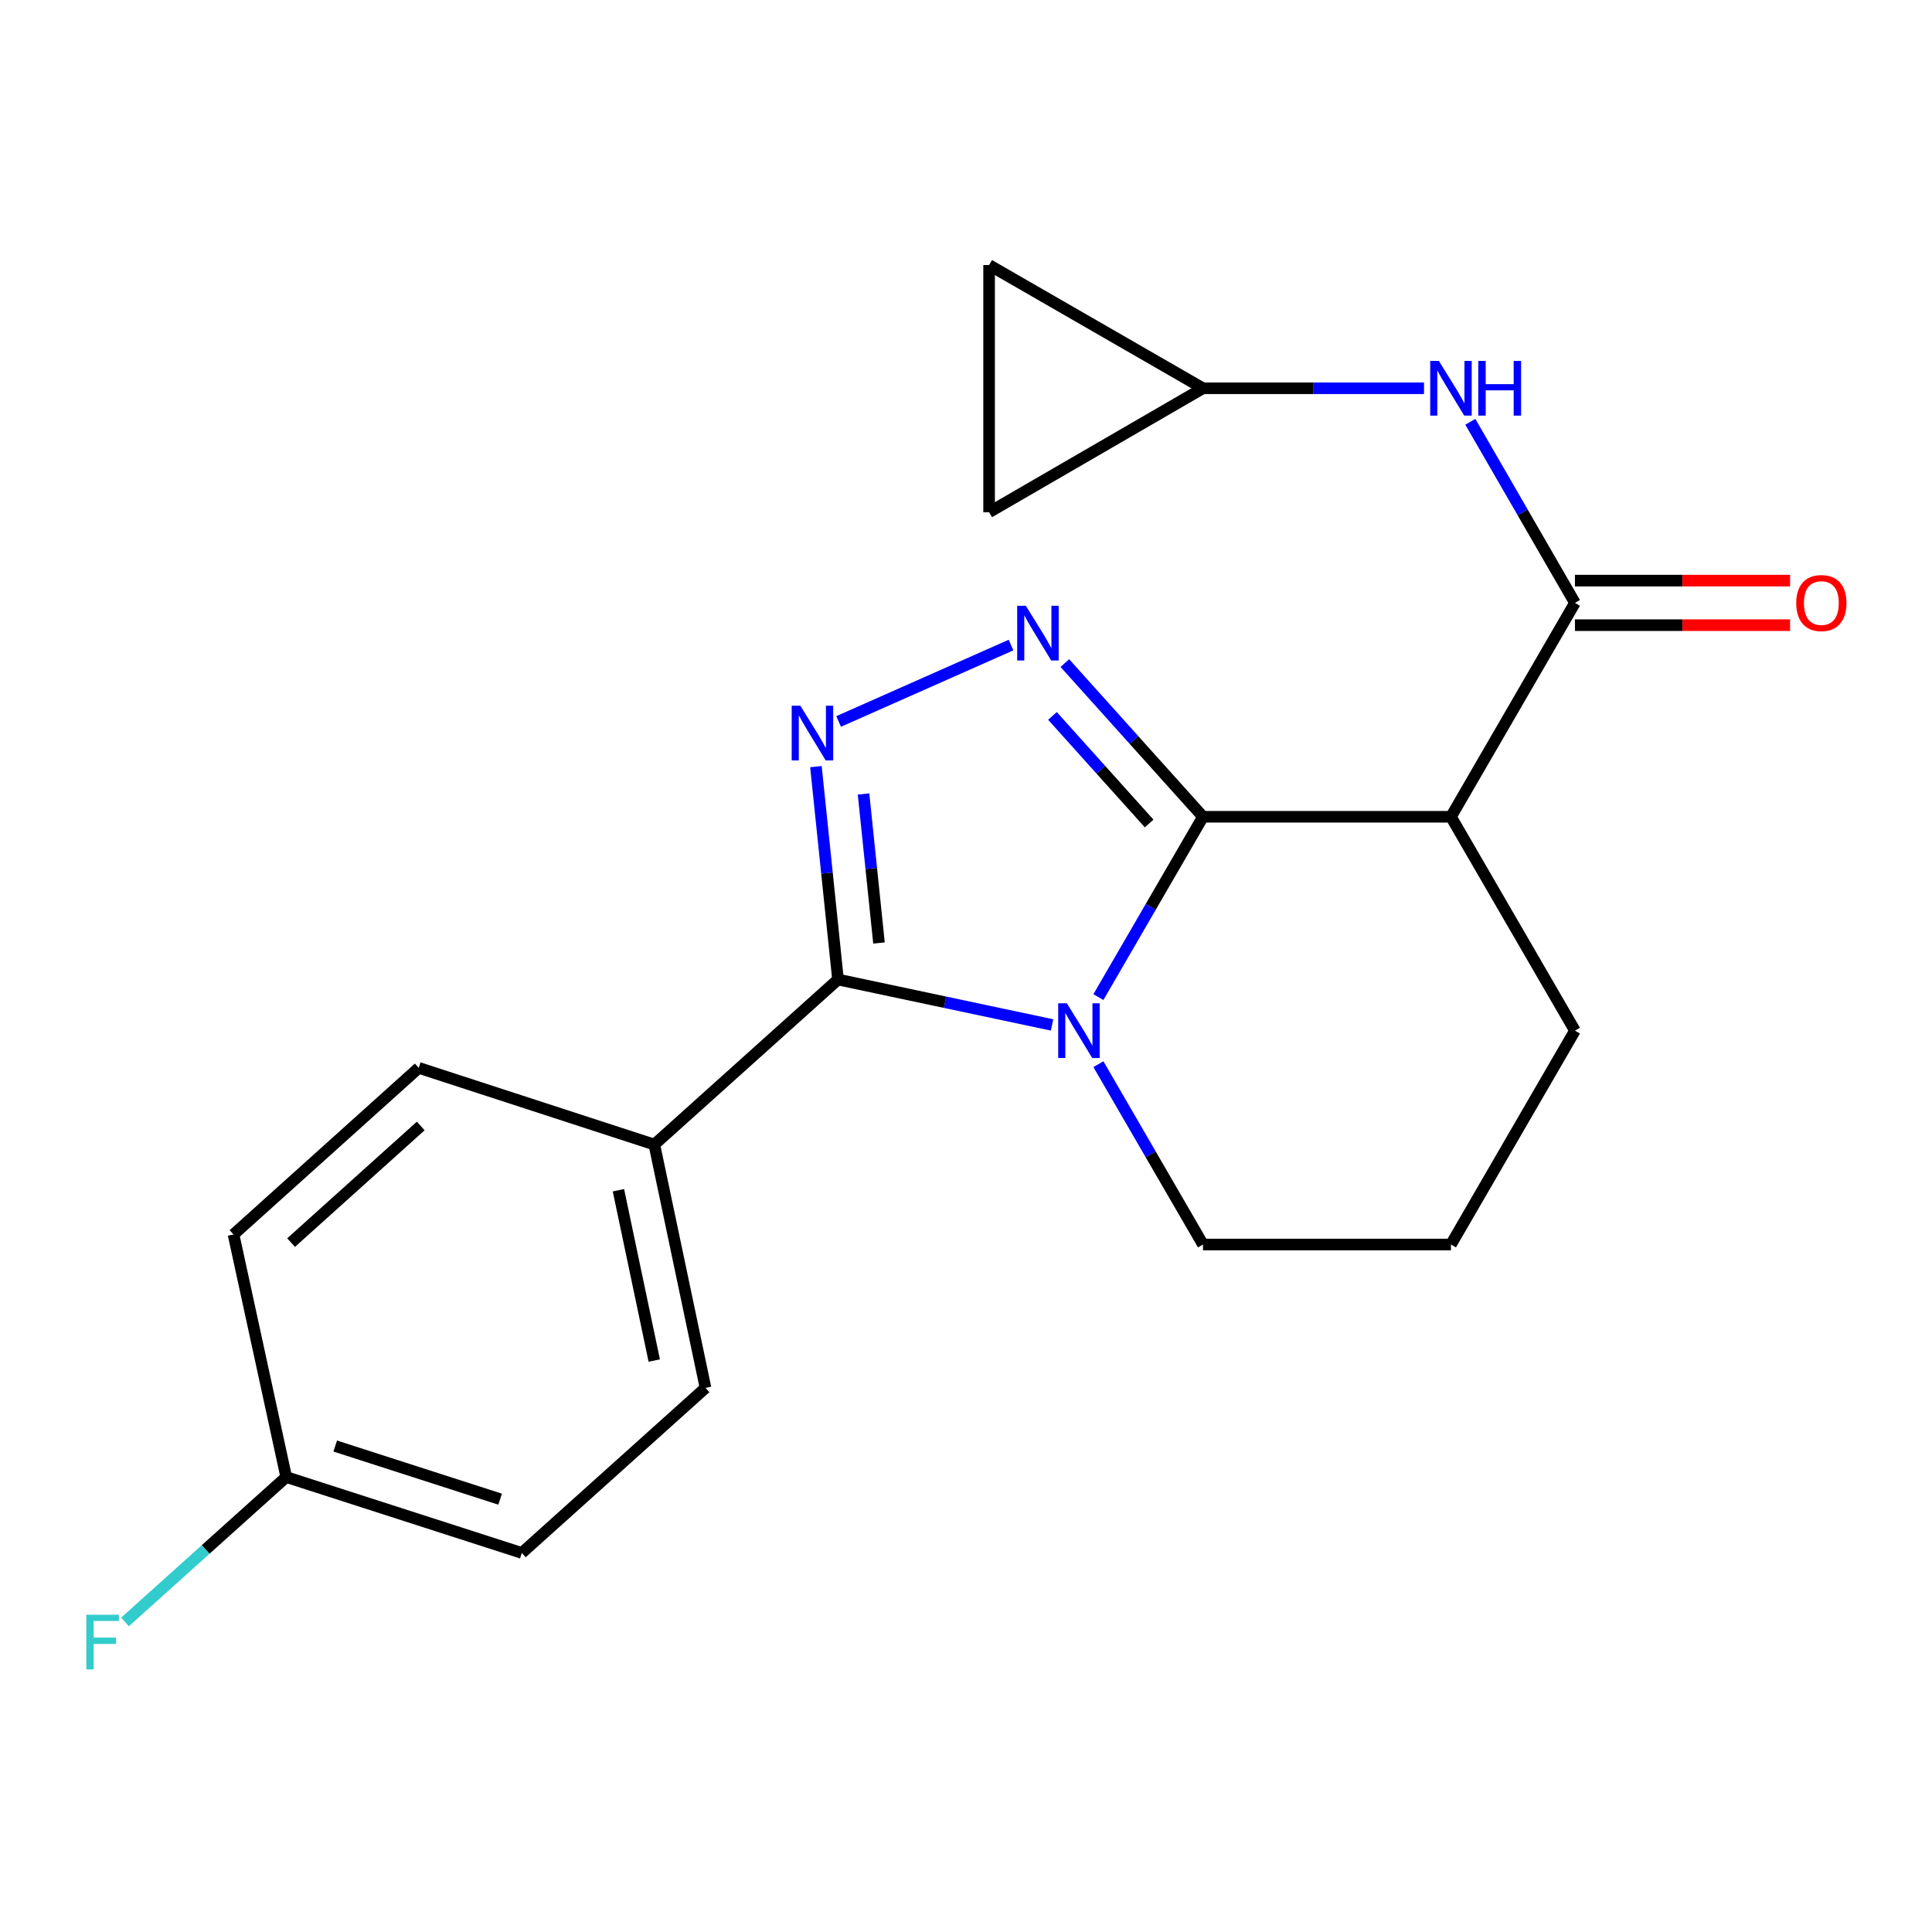 <?xml version='1.0' encoding='iso-8859-1'?>
<svg version='1.1' baseProfile='full'
              xmlns='http://www.w3.org/2000/svg'
                      xmlns:rdkit='http://www.rdkit.org/xml'
                      xmlns:xlink='http://www.w3.org/1999/xlink'
                  xml:space='preserve'
width='1000px' height='1000px' viewBox='0 0 1000 1000'>
<!-- END OF HEADER -->
<rect style='opacity:1.0;fill:#FFFFFF;stroke:none' width='1000' height='1000' x='0' y='0'> </rect>
<path class='bond-0' d='M 622.662,422.763 L 595.597,469.43' style='fill:none;fill-rule:evenodd;stroke:#000000;stroke-width:6px;stroke-linecap:butt;stroke-linejoin:miter;stroke-opacity:1' />
<path class='bond-0' d='M 595.597,469.43 L 568.533,516.098' style='fill:none;fill-rule:evenodd;stroke:#0000FF;stroke-width:6px;stroke-linecap:butt;stroke-linejoin:miter;stroke-opacity:1' />
<path class='bond-1' d='M 622.662,422.763 L 586.915,382.986' style='fill:none;fill-rule:evenodd;stroke:#000000;stroke-width:6px;stroke-linecap:butt;stroke-linejoin:miter;stroke-opacity:1' />
<path class='bond-1' d='M 586.915,382.986 L 551.168,343.21' style='fill:none;fill-rule:evenodd;stroke:#0000FF;stroke-width:6px;stroke-linecap:butt;stroke-linejoin:miter;stroke-opacity:1' />
<path class='bond-1' d='M 594.793,426.237 L 569.77,398.394' style='fill:none;fill-rule:evenodd;stroke:#000000;stroke-width:6px;stroke-linecap:butt;stroke-linejoin:miter;stroke-opacity:1' />
<path class='bond-1' d='M 569.77,398.394 L 544.748,370.551' style='fill:none;fill-rule:evenodd;stroke:#0000FF;stroke-width:6px;stroke-linecap:butt;stroke-linejoin:miter;stroke-opacity:1' />
<path class='bond-4' d='M 622.662,422.763 L 751.015,422.763' style='fill:none;fill-rule:evenodd;stroke:#000000;stroke-width:6px;stroke-linecap:butt;stroke-linejoin:miter;stroke-opacity:1' />
<path class='bond-2' d='M 544.538,530.502 L 489.143,518.751' style='fill:none;fill-rule:evenodd;stroke:#0000FF;stroke-width:6px;stroke-linecap:butt;stroke-linejoin:miter;stroke-opacity:1' />
<path class='bond-2' d='M 489.143,518.751 L 433.749,507' style='fill:none;fill-rule:evenodd;stroke:#000000;stroke-width:6px;stroke-linecap:butt;stroke-linejoin:miter;stroke-opacity:1' />
<path class='bond-12' d='M 568.532,550.816 L 595.597,597.49' style='fill:none;fill-rule:evenodd;stroke:#0000FF;stroke-width:6px;stroke-linecap:butt;stroke-linejoin:miter;stroke-opacity:1' />
<path class='bond-12' d='M 595.597,597.49 L 622.662,644.164' style='fill:none;fill-rule:evenodd;stroke:#000000;stroke-width:6px;stroke-linecap:butt;stroke-linejoin:miter;stroke-opacity:1' />
<path class='bond-3' d='M 523.302,333.88 L 434.071,373.434' style='fill:none;fill-rule:evenodd;stroke:#0000FF;stroke-width:6px;stroke-linecap:butt;stroke-linejoin:miter;stroke-opacity:1' />
<path class='bond-8' d='M 433.749,507 L 338.678,592.428' style='fill:none;fill-rule:evenodd;stroke:#000000;stroke-width:6px;stroke-linecap:butt;stroke-linejoin:miter;stroke-opacity:1' />
<path class='bond-21' d='M 433.749,507 L 428.035,451.903' style='fill:none;fill-rule:evenodd;stroke:#000000;stroke-width:6px;stroke-linecap:butt;stroke-linejoin:miter;stroke-opacity:1' />
<path class='bond-21' d='M 428.035,451.903 L 422.321,396.806' style='fill:none;fill-rule:evenodd;stroke:#0000FF;stroke-width:6px;stroke-linecap:butt;stroke-linejoin:miter;stroke-opacity:1' />
<path class='bond-21' d='M 454.962,488.093 L 450.963,449.525' style='fill:none;fill-rule:evenodd;stroke:#000000;stroke-width:6px;stroke-linecap:butt;stroke-linejoin:miter;stroke-opacity:1' />
<path class='bond-21' d='M 450.963,449.525 L 446.963,410.958' style='fill:none;fill-rule:evenodd;stroke:#0000FF;stroke-width:6px;stroke-linecap:butt;stroke-linejoin:miter;stroke-opacity:1' />
<path class='bond-5' d='M 751.015,422.763 L 815.186,312.055' style='fill:none;fill-rule:evenodd;stroke:#000000;stroke-width:6px;stroke-linecap:butt;stroke-linejoin:miter;stroke-opacity:1' />
<path class='bond-15' d='M 751.015,422.763 L 815.186,533.457' style='fill:none;fill-rule:evenodd;stroke:#000000;stroke-width:6px;stroke-linecap:butt;stroke-linejoin:miter;stroke-opacity:1' />
<path class='bond-6' d='M 815.186,312.055 L 788.116,265.193' style='fill:none;fill-rule:evenodd;stroke:#000000;stroke-width:6px;stroke-linecap:butt;stroke-linejoin:miter;stroke-opacity:1' />
<path class='bond-6' d='M 788.116,265.193 L 761.047,218.331' style='fill:none;fill-rule:evenodd;stroke:#0000FF;stroke-width:6px;stroke-linecap:butt;stroke-linejoin:miter;stroke-opacity:1' />
<path class='bond-11' d='M 815.186,323.581 L 870.865,323.581' style='fill:none;fill-rule:evenodd;stroke:#000000;stroke-width:6px;stroke-linecap:butt;stroke-linejoin:miter;stroke-opacity:1' />
<path class='bond-11' d='M 870.865,323.581 L 926.544,323.581' style='fill:none;fill-rule:evenodd;stroke:#FF0000;stroke-width:6px;stroke-linecap:butt;stroke-linejoin:miter;stroke-opacity:1' />
<path class='bond-11' d='M 815.186,300.53 L 870.865,300.53' style='fill:none;fill-rule:evenodd;stroke:#000000;stroke-width:6px;stroke-linecap:butt;stroke-linejoin:miter;stroke-opacity:1' />
<path class='bond-11' d='M 870.865,300.53 L 926.544,300.53' style='fill:none;fill-rule:evenodd;stroke:#FF0000;stroke-width:6px;stroke-linecap:butt;stroke-linejoin:miter;stroke-opacity:1' />
<path class='bond-7' d='M 737.066,200.964 L 679.864,200.964' style='fill:none;fill-rule:evenodd;stroke:#0000FF;stroke-width:6px;stroke-linecap:butt;stroke-linejoin:miter;stroke-opacity:1' />
<path class='bond-7' d='M 679.864,200.964 L 622.662,200.964' style='fill:none;fill-rule:evenodd;stroke:#000000;stroke-width:6px;stroke-linecap:butt;stroke-linejoin:miter;stroke-opacity:1' />
<path class='bond-9' d='M 622.662,200.964 L 511.954,265.122' style='fill:none;fill-rule:evenodd;stroke:#000000;stroke-width:6px;stroke-linecap:butt;stroke-linejoin:miter;stroke-opacity:1' />
<path class='bond-10' d='M 622.662,200.964 L 511.954,137.191' style='fill:none;fill-rule:evenodd;stroke:#000000;stroke-width:6px;stroke-linecap:butt;stroke-linejoin:miter;stroke-opacity:1' />
<path class='bond-13' d='M 338.678,592.428 L 365.173,718.362' style='fill:none;fill-rule:evenodd;stroke:#000000;stroke-width:6px;stroke-linecap:butt;stroke-linejoin:miter;stroke-opacity:1' />
<path class='bond-13' d='M 320.095,616.064 L 338.642,704.217' style='fill:none;fill-rule:evenodd;stroke:#000000;stroke-width:6px;stroke-linecap:butt;stroke-linejoin:miter;stroke-opacity:1' />
<path class='bond-14' d='M 338.678,592.428 L 216.74,552.73' style='fill:none;fill-rule:evenodd;stroke:#000000;stroke-width:6px;stroke-linecap:butt;stroke-linejoin:miter;stroke-opacity:1' />
<path class='bond-23' d='M 511.954,265.122 L 511.954,137.191' style='fill:none;fill-rule:evenodd;stroke:#000000;stroke-width:6px;stroke-linecap:butt;stroke-linejoin:miter;stroke-opacity:1' />
<path class='bond-22' d='M 622.662,644.164 L 751.015,644.164' style='fill:none;fill-rule:evenodd;stroke:#000000;stroke-width:6px;stroke-linecap:butt;stroke-linejoin:miter;stroke-opacity:1' />
<path class='bond-18' d='M 365.173,718.362 L 270.089,803.803' style='fill:none;fill-rule:evenodd;stroke:#000000;stroke-width:6px;stroke-linecap:butt;stroke-linejoin:miter;stroke-opacity:1' />
<path class='bond-17' d='M 216.74,552.73 L 120.875,638.965' style='fill:none;fill-rule:evenodd;stroke:#000000;stroke-width:6px;stroke-linecap:butt;stroke-linejoin:miter;stroke-opacity:1' />
<path class='bond-17' d='M 217.776,582.802 L 150.67,643.167' style='fill:none;fill-rule:evenodd;stroke:#000000;stroke-width:6px;stroke-linecap:butt;stroke-linejoin:miter;stroke-opacity:1' />
<path class='bond-20' d='M 815.186,533.457 L 751.015,644.164' style='fill:none;fill-rule:evenodd;stroke:#000000;stroke-width:6px;stroke-linecap:butt;stroke-linejoin:miter;stroke-opacity:1' />
<path class='bond-16' d='M 148.151,764.514 L 120.875,638.965' style='fill:none;fill-rule:evenodd;stroke:#000000;stroke-width:6px;stroke-linecap:butt;stroke-linejoin:miter;stroke-opacity:1' />
<path class='bond-19' d='M 148.151,764.514 L 106.436,802.008' style='fill:none;fill-rule:evenodd;stroke:#000000;stroke-width:6px;stroke-linecap:butt;stroke-linejoin:miter;stroke-opacity:1' />
<path class='bond-19' d='M 106.436,802.008 L 64.721,839.503' style='fill:none;fill-rule:evenodd;stroke:#33CCCC;stroke-width:6px;stroke-linecap:butt;stroke-linejoin:miter;stroke-opacity:1' />
<path class='bond-24' d='M 148.151,764.514 L 270.089,803.803' style='fill:none;fill-rule:evenodd;stroke:#000000;stroke-width:6px;stroke-linecap:butt;stroke-linejoin:miter;stroke-opacity:1' />
<path class='bond-24' d='M 173.511,748.467 L 258.867,775.969' style='fill:none;fill-rule:evenodd;stroke:#000000;stroke-width:6px;stroke-linecap:butt;stroke-linejoin:miter;stroke-opacity:1' />
<path  class='atom-1' d='M 552.205 519.297
L 561.485 534.297
Q 562.405 535.777, 563.885 538.457
Q 565.365 541.137, 565.445 541.297
L 565.445 519.297
L 569.205 519.297
L 569.205 547.617
L 565.325 547.617
L 555.365 531.217
Q 554.205 529.297, 552.965 527.097
Q 551.765 524.897, 551.405 524.217
L 551.405 547.617
L 547.725 547.617
L 547.725 519.297
L 552.205 519.297
' fill='#0000FF'/>
<path  class='atom-2' d='M 530.973 313.544
L 540.253 328.544
Q 541.173 330.024, 542.653 332.704
Q 544.133 335.384, 544.213 335.544
L 544.213 313.544
L 547.973 313.544
L 547.973 341.864
L 544.093 341.864
L 534.133 325.464
Q 532.973 323.544, 531.733 321.344
Q 530.533 319.144, 530.173 318.464
L 530.173 341.864
L 526.493 341.864
L 526.493 313.544
L 530.973 313.544
' fill='#0000FF'/>
<path  class='atom-4' d='M 414.26 365.28
L 423.54 380.28
Q 424.46 381.76, 425.94 384.44
Q 427.42 387.12, 427.5 387.28
L 427.5 365.28
L 431.26 365.28
L 431.26 393.6
L 427.38 393.6
L 417.42 377.2
Q 416.26 375.28, 415.02 373.08
Q 413.82 370.88, 413.46 370.2
L 413.46 393.6
L 409.78 393.6
L 409.78 365.28
L 414.26 365.28
' fill='#0000FF'/>
<path  class='atom-7' d='M 744.755 186.804
L 754.035 201.804
Q 754.955 203.284, 756.435 205.964
Q 757.915 208.644, 757.995 208.804
L 757.995 186.804
L 761.755 186.804
L 761.755 215.124
L 757.875 215.124
L 747.915 198.724
Q 746.755 196.804, 745.515 194.604
Q 744.315 192.404, 743.955 191.724
L 743.955 215.124
L 740.275 215.124
L 740.275 186.804
L 744.755 186.804
' fill='#0000FF'/>
<path  class='atom-7' d='M 765.155 186.804
L 768.995 186.804
L 768.995 198.844
L 783.475 198.844
L 783.475 186.804
L 787.315 186.804
L 787.315 215.124
L 783.475 215.124
L 783.475 202.044
L 768.995 202.044
L 768.995 215.124
L 765.155 215.124
L 765.155 186.804
' fill='#0000FF'/>
<path  class='atom-12' d='M 929.733 312.135
Q 929.733 305.335, 933.093 301.535
Q 936.453 297.735, 942.733 297.735
Q 949.013 297.735, 952.373 301.535
Q 955.733 305.335, 955.733 312.135
Q 955.733 319.015, 952.333 322.935
Q 948.933 326.815, 942.733 326.815
Q 936.493 326.815, 933.093 322.935
Q 929.733 319.055, 929.733 312.135
M 942.733 323.615
Q 947.053 323.615, 949.373 320.735
Q 951.733 317.815, 951.733 312.135
Q 951.733 306.575, 949.373 303.775
Q 947.053 300.935, 942.733 300.935
Q 938.413 300.935, 936.053 303.735
Q 933.733 306.535, 933.733 312.135
Q 933.733 317.855, 936.053 320.735
Q 938.413 323.615, 942.733 323.615
' fill='#FF0000'/>
<path  class='atom-20' d='M 44.686 835.782
L 61.526 835.782
L 61.526 839.022
L 48.486 839.022
L 48.486 847.622
L 60.086 847.622
L 60.086 850.902
L 48.486 850.902
L 48.486 864.102
L 44.686 864.102
L 44.686 835.782
' fill='#33CCCC'/>
</svg>
